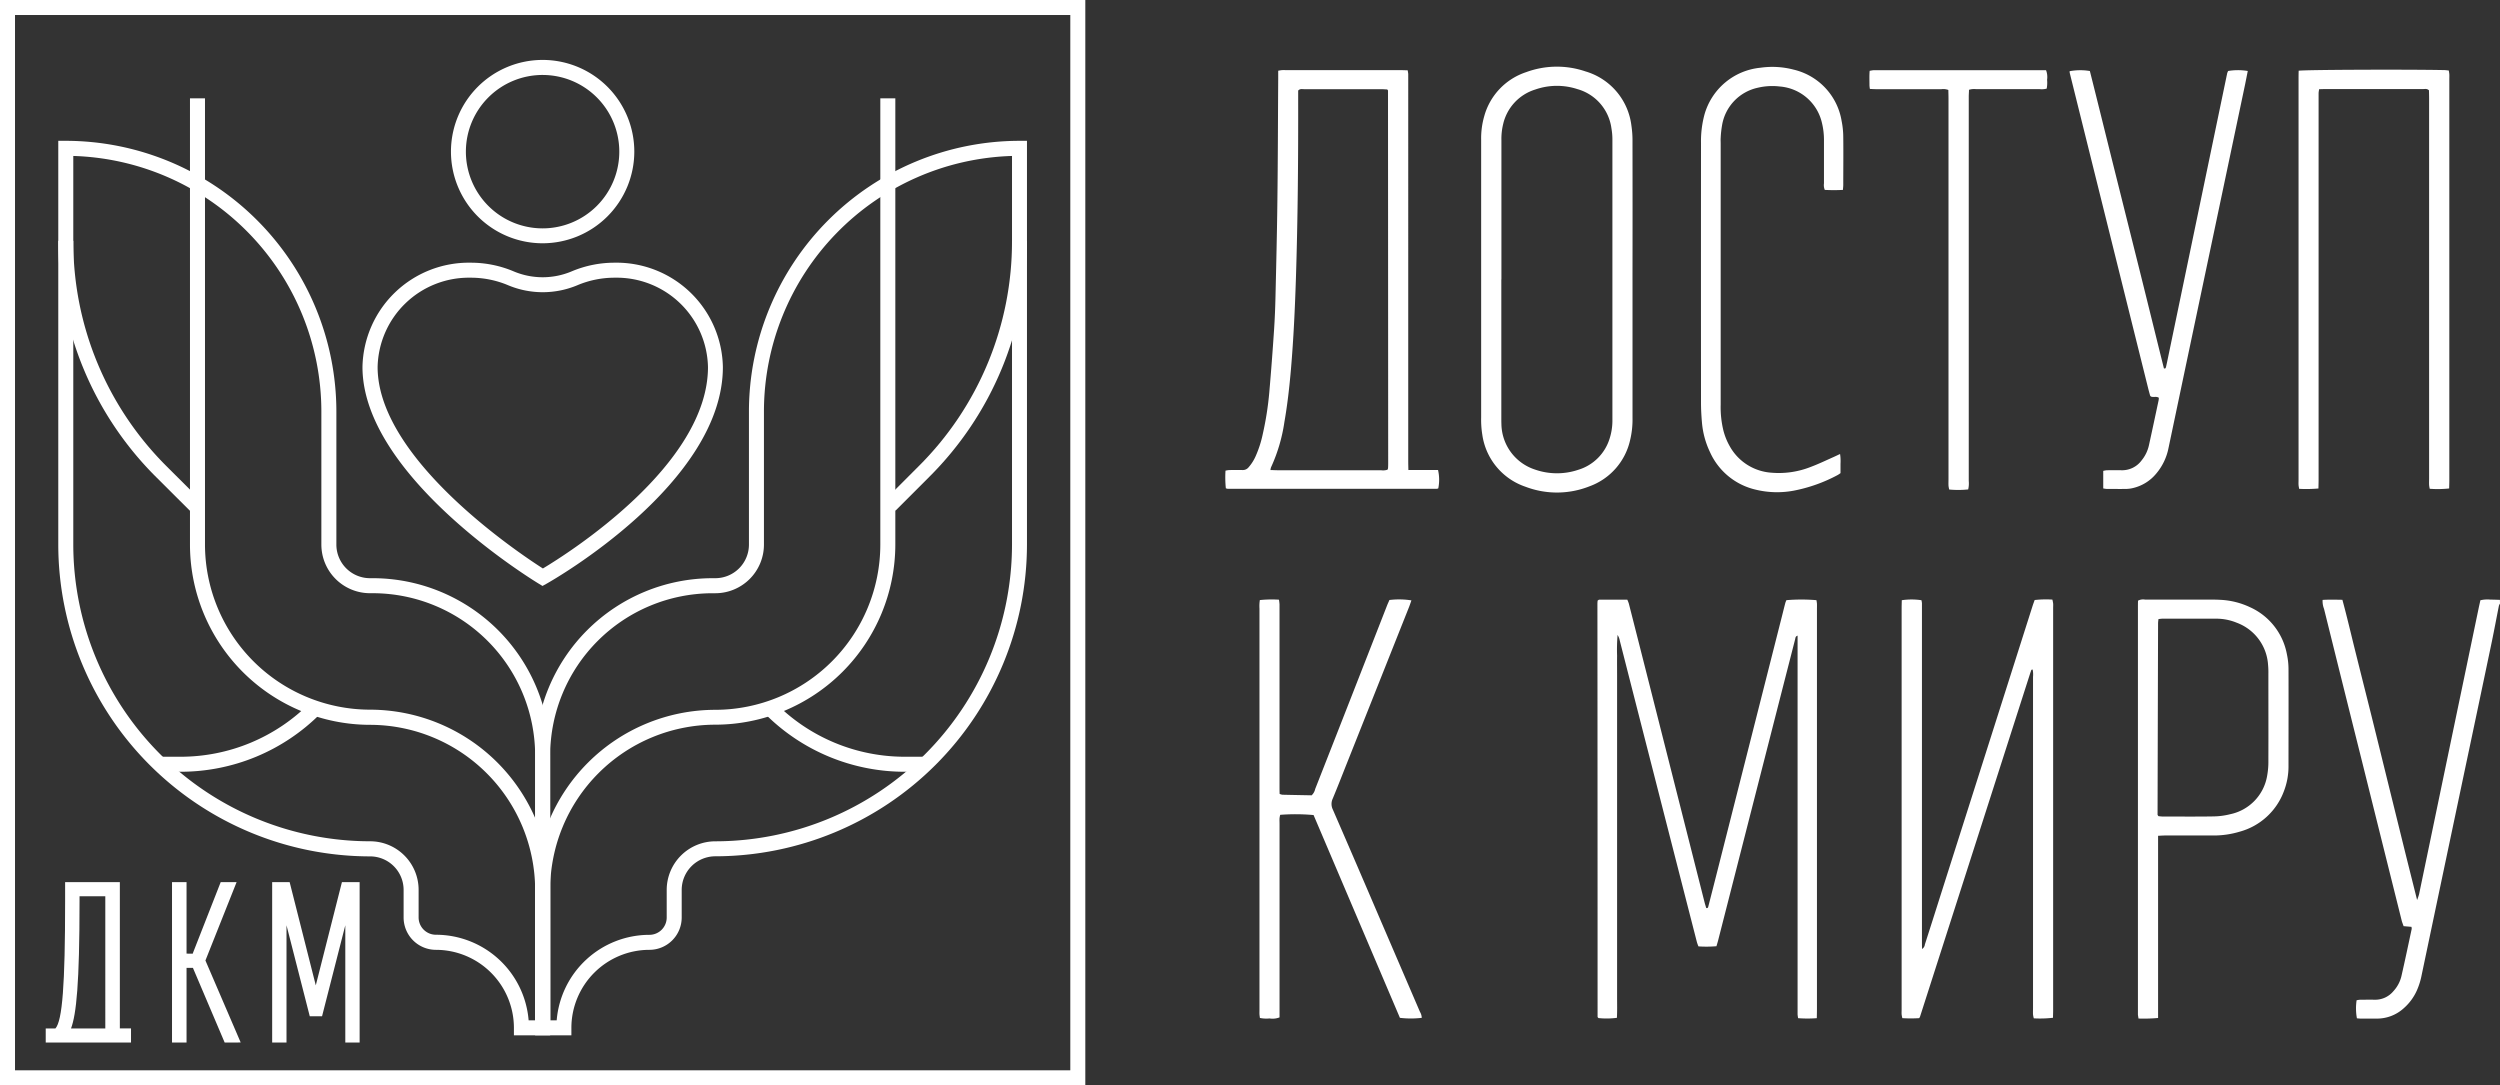 <svg xmlns="http://www.w3.org/2000/svg" xmlns:xlink="http://www.w3.org/1999/xlink" id="&#x411;&#x435;&#x43B;&#x44B;&#x439;_&#x43B;&#x43E;&#x433;&#x43E;" data-name="&#x411;&#x435;&#x43B;&#x44B;&#x439; &#x43B;&#x43E;&#x433;&#x43E;" width="303.115" height="131.59" viewBox="0 0 303.115 131.59"><rect x="0" y="0" width="303.115" height="131.59" fill="#333333" stroke="none"/><defs><clipPath id="clip-path"><rect id="&#x41F;&#x440;&#x44F;&#x43C;&#x43E;&#x443;&#x433;&#x43E;&#x43B;&#x44C;&#x43D;&#x438;&#x43A;_79" data-name="&#x41F;&#x440;&#x44F;&#x43C;&#x43E;&#x443;&#x433;&#x43E;&#x43B;&#x44C;&#x43D;&#x438;&#x43A; 79" width="303.115" height="131.59" fill="none"></rect></clipPath><clipPath id="clip-path-2"><rect id="&#x41F;&#x440;&#x44F;&#x43C;&#x43E;&#x443;&#x433;&#x43E;&#x43B;&#x44C;&#x43D;&#x438;&#x43A;_80" data-name="&#x41F;&#x440;&#x44F;&#x43C;&#x43E;&#x443;&#x433;&#x43E;&#x43B;&#x44C;&#x43D;&#x438;&#x43A; 80" width="154.553" height="115.413" fill="none"></rect></clipPath></defs><path id="&#x41A;&#x43E;&#x43D;&#x442;&#x443;&#x440;_24" data-name="&#x41A;&#x43E;&#x43D;&#x442;&#x443;&#x440; 24" d="M1.82,1.82H129.77V129.77H1.82ZM0,131.59H131.59V0H0Z" fill="#fff"></path><g id="&#x421;&#x433;&#x440;&#x443;&#x43F;&#x43F;&#x438;&#x440;&#x43E;&#x432;&#x430;&#x442;&#x44C;_18" data-name="&#x421;&#x433;&#x440;&#x443;&#x43F;&#x43F;&#x438;&#x440;&#x43E;&#x432;&#x430;&#x442;&#x44C; 18"><g id="&#x421;&#x433;&#x440;&#x443;&#x43F;&#x43F;&#x438;&#x440;&#x43E;&#x432;&#x430;&#x442;&#x44C;_17" data-name="&#x421;&#x433;&#x440;&#x443;&#x43F;&#x43F;&#x438;&#x440;&#x43E;&#x432;&#x430;&#x442;&#x44C; 17" clip-path="url(#clip-path)"><path id="&#x41A;&#x43E;&#x43D;&#x442;&#x443;&#x440;_25" data-name="&#x41A;&#x43E;&#x43D;&#x442;&#x443;&#x440; 25" d="M166.746,144.215l-.455-.276c-.87-.531-21.372-13.113-21.372-26.269a12.893,12.893,0,0,1,13.1-12.649,13.343,13.343,0,0,1,5.247,1.058,9.03,9.03,0,0,0,7,0,13.375,13.375,0,0,1,5.25-1.058,12.893,12.893,0,0,1,13.1,12.649c0,14.075-20.525,25.793-21.4,26.285Zm-8.713-37.375a11.069,11.069,0,0,0-11.279,10.83c0,11.109,17.017,22.491,20.04,24.426,3.033-1.82,20.016-12.519,20.016-24.426a11.073,11.073,0,0,0-11.279-10.83,11.6,11.6,0,0,0-4.549.91,10.852,10.852,0,0,1-8.413,0,11.6,11.6,0,0,0-4.537-.91" transform="translate(-100.97 -73.17)" fill="#fff"></path><path id="&#x41A;&#x43E;&#x43D;&#x442;&#x443;&#x440;_26" data-name="&#x41A;&#x43E;&#x43D;&#x442;&#x443;&#x440; 26" d="M191.408,46.19A11.115,11.115,0,1,1,202.52,35.072v.006A11.124,11.124,0,0,1,191.408,46.19m0-20.407a9.3,9.3,0,1,0,9.292,9.3v0a9.3,9.3,0,0,0-9.292-9.3" transform="translate(-125.613 -16.694)" fill="#fff"></path><path id="&#x41A;&#x43E;&#x43D;&#x442;&#x443;&#x440;_27" data-name="&#x41A;&#x43E;&#x43D;&#x442;&#x443;&#x440; 27" d="M218.344,164.756H213.95V130.835a21.533,21.533,0,0,1,21.49-21.505h.358a4.079,4.079,0,0,0,4.073-4.076V89.108a32.844,32.844,0,0,1,32.8-32.808h.91v48.954a37.84,37.84,0,0,1-37.763,37.794,4.082,4.082,0,0,0-4.1,4.049v3.375a3.921,3.921,0,0,1-3.918,3.918,9.468,9.468,0,0,0-9.456,9.456Zm-2.575-1.82h.792A11.291,11.291,0,0,1,227.8,152.571a2.1,2.1,0,0,0,2.1-2.1V147.1a5.9,5.9,0,0,1,5.92-5.868,36.02,36.02,0,0,0,35.947-35.974V58.135A31.022,31.022,0,0,0,241.69,89.108v16.146a5.9,5.9,0,0,1-5.893,5.9h-.358a19.712,19.712,0,0,0-19.67,19.685Z" transform="translate(-149.065 -39.226)" fill="#fff"></path><path id="&#x41A;&#x43E;&#x43D;&#x442;&#x443;&#x440;_28" data-name="&#x41A;&#x43E;&#x43D;&#x442;&#x443;&#x440; 28" d="M215.77,152h-1.82V135.28a21.869,21.869,0,0,1,21.836-21.836A20.046,20.046,0,0,0,255.8,93.428V39.3h1.82V93.41a21.869,21.869,0,0,1-21.836,21.836,20.046,20.046,0,0,0-20.016,20.016Z" transform="translate(-149.065 -27.381)" fill="#fff"></path><path id="&#x41A;&#x43E;&#x43D;&#x442;&#x443;&#x440;_29" data-name="&#x41A;&#x43E;&#x43D;&#x442;&#x443;&#x440; 29" d="M82.938,164.756H78.544v-.91a9.468,9.468,0,0,0-9.456-9.456,3.922,3.922,0,0,1-3.918-3.918v-3.336a4.064,4.064,0,0,0-4.052-4.076h-.024A37.839,37.839,0,0,1,23.3,105.254V56.3h.91A32.844,32.844,0,0,1,57.018,89.108v16.146a4.079,4.079,0,0,0,4.073,4.076h.355a21.533,21.533,0,0,1,21.493,21.505Zm-2.611-1.82h.792v-32.1A19.713,19.713,0,0,0,61.446,111.15h-.355a5.9,5.9,0,0,1-5.893-5.9V89.108A31.022,31.022,0,0,0,25.12,58.135v47.119a36.017,36.017,0,0,0,35.974,35.974h.015a5.886,5.886,0,0,1,5.88,5.893v3.339a2.1,2.1,0,0,0,2.1,2.1,11.291,11.291,0,0,1,11.239,10.378" transform="translate(-16.234 -39.226)" fill="#fff"></path><path id="&#x41A;&#x43E;&#x43D;&#x442;&#x443;&#x440;_30" data-name="&#x41A;&#x43E;&#x43D;&#x442;&#x443;&#x440; 30" d="M119.621,152H117.8V135.28a20.046,20.046,0,0,0-20.016-20.016A21.869,21.869,0,0,1,75.95,93.428V39.3h1.82V93.41a20.046,20.046,0,0,0,20.016,20.016,21.869,21.869,0,0,1,21.836,21.836Z" transform="translate(-52.916 -27.381)" fill="#fff"></path><path id="&#x41A;&#x43E;&#x43D;&#x442;&#x443;&#x440;_31" data-name="&#x41A;&#x43E;&#x43D;&#x442;&#x443;&#x440; 31" d="M39.249,129.011l-4.088-4.076A40.23,40.23,0,0,1,23.3,96.3h1.82a38.424,38.424,0,0,0,11.327,27.346l4.1,4.088Z" transform="translate(-16.233 -67.095)" fill="#fff"></path><path id="&#x41A;&#x43E;&#x43D;&#x442;&#x443;&#x440;_32" data-name="&#x41A;&#x43E;&#x43D;&#x442;&#x443;&#x440; 32" d="M66.339,289.394H63.87v-1.82h2.469A22.084,22.084,0,0,0,82.06,281.06l1.289,1.289a23.9,23.9,0,0,1-17.011,7.045" transform="translate(-44.5 -195.822)" fill="#fff"></path><path id="&#x41A;&#x43E;&#x43D;&#x442;&#x443;&#x440;_33" data-name="&#x41A;&#x43E;&#x43D;&#x442;&#x443;&#x440; 33" d="M355.056,128.99,353.77,127.7l4.085-4.088A38.413,38.413,0,0,0,369.182,96.27H371A40.226,40.226,0,0,1,359.144,124.9Z" transform="translate(-246.481 -67.074)" fill="#fff"></path><path id="&#x41A;&#x43E;&#x43D;&#x442;&#x443;&#x440;_34" data-name="&#x41A;&#x43E;&#x43D;&#x442;&#x443;&#x440; 34" d="M325.279,289.394h-2.469a23.9,23.9,0,0,1-17.011-7.045l1.289-1.289a22.084,22.084,0,0,0,15.722,6.514h2.469Z" transform="translate(-213.059 -195.822)" fill="#fff"></path><path id="&#x41A;&#x43E;&#x43D;&#x442;&#x443;&#x440;_35" data-name="&#x41A;&#x43E;&#x43D;&#x442;&#x443;&#x440; 35" d="M18.28,372.119v-1.71h1.177c.843-.94,1.174-5.338,1.174-15.4V352.67h6.636v17.738h1.353v1.707Zm7.224-1.71V354.383H22.38v.631c0,9.978-.388,13.672-1.034,15.4Z" transform="translate(-12.736 -245.715)" fill="#fff"></path><path id="&#x41A;&#x43E;&#x43D;&#x442;&#x443;&#x440;_36" data-name="&#x41A;&#x43E;&#x43D;&#x442;&#x443;&#x440; 36" d="M75.154,372.126l-3.849-9.053h-.773v9.053H68.77V352.68h1.762v8.664l.74.012,3.4-8.677H76.6l-3.779,9.5,4.276,9.941Z" transform="translate(-47.914 -245.722)" fill="#fff"></path><path id="&#x41A;&#x43E;&#x43D;&#x442;&#x443;&#x440;_37" data-name="&#x41A;&#x43E;&#x43D;&#x442;&#x443;&#x440; 37" d="M117.678,372.126V357.908l-2.82,11.033h-1.489l-2.82-11.033v14.217H108.81V352.68h2.12l3.169,12.513,3.169-12.513h2.147v19.446Z" transform="translate(-75.811 -245.722)" fill="#fff"></path></g></g><g id="&#x421;&#x433;&#x440;&#x443;&#x43F;&#x43F;&#x438;&#x440;&#x43E;&#x432;&#x430;&#x442;&#x44C;_20" data-name="&#x421;&#x433;&#x440;&#x443;&#x43F;&#x43F;&#x438;&#x440;&#x43E;&#x432;&#x430;&#x442;&#x44C; 20" transform="translate(148.563 8.088)"><g id="&#x421;&#x433;&#x440;&#x443;&#x43F;&#x43F;&#x438;&#x440;&#x43E;&#x432;&#x430;&#x442;&#x44C;_19" data-name="&#x421;&#x433;&#x440;&#x443;&#x43F;&#x43F;&#x438;&#x440;&#x43E;&#x432;&#x430;&#x442;&#x44C; 19" clip-path="url(#clip-path-2)"><path id="&#x41A;&#x43E;&#x43D;&#x442;&#x443;&#x440;_38" data-name="&#x41A;&#x43E;&#x43D;&#x442;&#x443;&#x440; 38" d="M950.06,240.161a1.136,1.136,0,0,0-.133.265c-.289,1.446-.557,2.9-.856,4.341q-1.634,7.806-3.288,15.617l-3.32,15.761q-.95,4.518-1.9,9.041a8.627,8.627,0,0,1-.588,1.891,6.239,6.239,0,0,1-1.579,2.139,4.819,4.819,0,0,1-3.273,1.262h-1.911c-.173,0-.344-.022-.5-.032a6.738,6.738,0,0,1-.038-2.191,2.866,2.866,0,0,1,.428-.064c.586,0,1.172-.015,1.756,0a2.879,2.879,0,0,0,2.283-1.044,4.063,4.063,0,0,0,.963-1.8c.439-1.908.839-3.827,1.25-5.742a.907.907,0,0,0-.03-.252l-.954-.083c-.064-.195-.15-.4-.214-.614q-2.375-9.516-4.745-19.04-2.354-9.413-4.685-18.813a2.637,2.637,0,0,1-.176-1.089c.789-.052,1.57-.028,2.4-.015.556,2.045,1.025,4.065,1.53,6.093s1,4,1.5,5.99,1.008,4.05,1.508,6.074.986,4,1.48,6,1,4.052,1.5,6.076,1,3.992,1.541,6.168a7.064,7.064,0,0,0,.237-.693q1.247-5.977,2.488-11.957,1.485-7.137,2.976-14.274l1.758-8.444c.066-.321.143-.642.214-.975a3.723,3.723,0,0,1,1.224-.079c.381,0,.761.017,1.145.028Z" transform="translate(-795.508 -175.065)" fill="#fff"></path><path id="&#x41A;&#x43E;&#x43D;&#x442;&#x443;&#x440;_39" data-name="&#x41A;&#x43E;&#x43D;&#x442;&#x443;&#x440; 39" d="M665.236,290.459a15.107,15.107,0,0,1-2.265,0,4.447,4.447,0,0,1-.064-.451v-45.93c-.274.09-.259.289-.3.451L660.77,251.7q-3.755,14.684-7.507,29.367c-.056.214-.124.428-.193.668a14.278,14.278,0,0,1-2.184.019,5.127,5.127,0,0,1-.182-.5q-2.6-10.132-5.188-20.266-2.082-8.13-4.159-16.274a2.072,2.072,0,0,0-.274-.723,21.355,21.355,0,0,0-.06,2.531c-.011.815,0,1.63,0,2.445v38.972c0,.815.024,1.622-.023,2.477a9.456,9.456,0,0,1-2.234.03.874.874,0,0,1-.09-.1.16.16,0,0,1-.019-.072q0-25.03-.019-50.061c0-.126.015-.25.023-.383.073-.043.135-.111.2-.111h3.4a3.877,3.877,0,0,1,.188.479q1.217,4.773,2.426,9.546,3.385,13.36,6.767,26.72c.056.214.13.428.19.642.214.039.227-.1.257-.214q.531-2.071,1.057-4.144l7.9-31.16c.124-.494.246-.988.375-1.48a2.765,2.765,0,0,1,.133-.332,21.868,21.868,0,0,1,3.637,0,3.816,3.816,0,0,1,.064.417c.011.229,0,.458,0,.687v48.45c0,.353-.011.7-.017,1.125" transform="translate(-593.52 -175.097)" fill="#fff"></path><path id="&#x41A;&#x43E;&#x43D;&#x442;&#x443;&#x440;_40" data-name="&#x41A;&#x43E;&#x43D;&#x442;&#x443;&#x440; 40" d="M760.264,239.732a8.129,8.129,0,0,1,2.383,0,2.641,2.641,0,0,1,.06.357v40.954c0,.3,0,.6.017.977a.731.731,0,0,0,.336-.541q.933-2.907,1.853-5.819,5.6-17.607,11.2-35.211c.077-.24.167-.477.261-.74a12.361,12.361,0,0,1,2.15-.051,4.523,4.523,0,0,1,.09.471c.015.177,0,.357,0,.535V289.41c0,.3-.013.6-.019.95a13.57,13.57,0,0,1-2.326.068,3.23,3.23,0,0,1-.094-.458c-.015-.28,0-.56,0-.841V249.017a2.91,2.91,0,0,0-.047-.879.535.535,0,0,0-.116.021.111.111,0,0,0-.051.052c-.034.1-.064.193-.1.289l-13.384,41.717a.5.5,0,0,1-.034.069l-.066.12a16.357,16.357,0,0,1-2.047,0,3.8,3.8,0,0,1-.086-.447c-.015-.2,0-.406,0-.612V240.753c0-.328.013-.655.019-1.027" transform="translate(-678.242 -175.047)" fill="#fff"></path><path id="&#x41A;&#x43E;&#x43D;&#x442;&#x443;&#x440;_41" data-name="&#x41A;&#x43E;&#x43D;&#x442;&#x443;&#x440; 41" d="M512.076,76.507h3.579a5.3,5.3,0,0,1,.028,2.231.9.9,0,0,1-.214.051H490.18a1.246,1.246,0,0,1-.254-.064,13.224,13.224,0,0,1-.041-2.139,3.278,3.278,0,0,1,.46-.075c.535,0,1.07-.017,1.6,0a.89.89,0,0,0,.734-.327,5.265,5.265,0,0,0,.856-1.341,13.214,13.214,0,0,0,.866-2.683,38.03,38.03,0,0,0,.8-5.134q.321-3.726.569-7.462c.092-1.371.146-2.747.177-4.121.09-3.87.186-7.738.229-11.608.064-4.92.066-9.86.1-14.8v-.943c.184-.028.325-.06.471-.07.177-.011.357,0,.535,0h13.756c.3,0,.6.015.939.023.025.188.06.332.064.477V75.427c0,.327.011.654.019,1.1m-16.725-.015c.291,0,.543.022.794.022h12.6a1.673,1.673,0,0,0,.8-.066.735.735,0,0,0,.062-.171c.011-.178.019-.355.019-.533q-.009-22.621-.022-45.228a.173.173,0,0,0-.017-.075.742.742,0,0,0-.09-.1c-.214,0-.458-.03-.706-.03h-9.4c-.214,0-.462-.071-.678.173v.952c.013,7.274-.039,14.563-.274,21.841-.118,3.665-.289,7.325-.6,10.979-.186,2.157-.428,4.306-.8,6.435a20.049,20.049,0,0,1-1.619,5.47,1.472,1.472,0,0,0-.069.331" transform="translate(-489.861 -27.608)" fill="#fff"></path><path id="&#x41A;&#x43E;&#x43D;&#x442;&#x443;&#x440;_42" data-name="&#x41A;&#x43E;&#x43D;&#x442;&#x443;&#x440; 42" d="M610.506,52.516V69.25a10.642,10.642,0,0,1-.3,2.726,7.755,7.755,0,0,1-4.906,5.562,10.7,10.7,0,0,1-7.77.056,7.817,7.817,0,0,1-5.239-6.324,11.275,11.275,0,0,1-.137-2.054v-33.7a9.626,9.626,0,0,1,.379-2.867,7.8,7.8,0,0,1,5.076-5.323,10.755,10.755,0,0,1,7.2-.088,7.822,7.822,0,0,1,5.562,6.563,12.359,12.359,0,0,1,.133,1.977q.015,8.367,0,16.734M594.6,52.458V69.117c0,.306,0,.612.011.916a5.892,5.892,0,0,0,4.065,5.475,8.078,8.078,0,0,0,5.254.03,5.708,5.708,0,0,0,3.8-3.789,7.115,7.115,0,0,0,.338-2.257v-34a7.867,7.867,0,0,0-.12-1.365,5.725,5.725,0,0,0-4.127-4.745,7.962,7.962,0,0,0-5.109.052,5.726,5.726,0,0,0-3.887,4.174,7.617,7.617,0,0,0-.214,1.968V52.458" transform="translate(-561.133 -26.666)" fill="#fff"></path><path id="&#x41A;&#x43E;&#x43D;&#x442;&#x443;&#x440;_43" data-name="&#x41A;&#x43E;&#x43D;&#x442;&#x443;&#x440; 43" d="M918.938,27.99c.856-.122,13.193-.169,17.658-.077.174,0,.347.032.552.051.024.167.056.312.064.458.011.2,0,.406,0,.612V77.625c0,.325-.013.642-.021,1.014a12.95,12.95,0,0,1-2.353.039,3.606,3.606,0,0,1-.077-.451c-.013-.28,0-.56,0-.841v-46c0-.353-.011-.706-.017-1.016-.237-.233-.479-.156-.7-.158H922.279c-.274,0-.549.013-.856.019-.025.193-.058.338-.062.483v46.91c0,.325-.013.642-.019,1.018a16.575,16.575,0,0,1-2.338.043c-.03-.184-.065-.33-.073-.473-.013-.2,0-.407,0-.612V29.013c0-.327,0-.655.015-1.025" transform="translate(-788.804 -27.503)" fill="#fff"></path><path id="&#x41A;&#x43E;&#x43D;&#x442;&#x443;&#x440;_44" data-name="&#x41A;&#x43E;&#x43D;&#x442;&#x443;&#x440; 44" d="M523.184,290.387a11.211,11.211,0,0,1-2.648,0L510.068,265.8a24.316,24.316,0,0,0-4.046-.028,2.962,2.962,0,0,0-.081.411c-.015.229,0,.458,0,.687v23.462a2.323,2.323,0,0,1-1.211.128,3.955,3.955,0,0,1-1.17-.058c-.017-.154-.043-.3-.052-.447s0-.357,0-.535V240.748a4.847,4.847,0,0,1,.045-1.014,13.836,13.836,0,0,1,2.319-.045,5.293,5.293,0,0,1,.066.554v22.082c0,.3,0,.6.015.911a1.4,1.4,0,0,0,.33.1c1.2.028,2.392.049,3.551.071a1.476,1.476,0,0,0,.428-.764q2.276-5.791,4.544-11.587,2.088-5.333,4.172-10.667c.092-.233.2-.46.285-.663a9.564,9.564,0,0,1,2.668.045c-.094.265-.177.526-.278.781q-3.765,9.471-7.535,18.944c-.573,1.442-1.134,2.89-1.733,4.323a1.523,1.523,0,0,0,.011,1.3q2.937,6.758,5.834,13.531l4.737,11.013a1.443,1.443,0,0,1,.214.71" transform="translate(-499.365 -175.066)" fill="#fff"></path><path id="&#x41A;&#x43E;&#x43D;&#x442;&#x443;&#x440;_45" data-name="&#x41A;&#x43E;&#x43D;&#x442;&#x443;&#x440; 45" d="M857.173,268.291v22.1a19.522,19.522,0,0,1-2.375.066c-.03-.214-.06-.347-.069-.492V240.839c0-.353,0-.706.013-1.048a1.321,1.321,0,0,1,.856-.128h8.1q.535,0,1.07.03a9.4,9.4,0,0,1,3.532.883,7.809,7.809,0,0,1,4.493,5.723,8.671,8.671,0,0,1,.193,1.741c.015,3.947,0,7.894,0,11.841a8.335,8.335,0,0,1-.552,3,7.947,7.947,0,0,1-5.368,4.921,10.907,10.907,0,0,1-3.239.462h-5.806c-.248,0-.5.022-.841.036m.03-2.383a4.489,4.489,0,0,0,.481.047c2.062,0,4.127.022,6.189-.013a8.674,8.674,0,0,0,2.037-.267A5.725,5.725,0,0,0,870.4,261a9.418,9.418,0,0,0,.146-1.821c.013-3.489,0-6.979,0-10.468a10.222,10.222,0,0,0-.039-1.145,5.838,5.838,0,0,0-3.8-5.1,6.539,6.539,0,0,0-2.458-.49h-6.572a4.18,4.18,0,0,0-.46.054c-.017.188-.043.336-.045.483q-.034,11.612-.062,23.225c0,.043.045.086.1.18" transform="translate(-744.077 -175.052)" fill="#fff"></path><path id="&#x41A;&#x43E;&#x43D;&#x442;&#x443;&#x440;_46" data-name="&#x41A;&#x43E;&#x43D;&#x442;&#x443;&#x440; 46" d="M831.493,78.785V76.646a2.711,2.711,0,0,1,.441-.079c.586,0,1.172-.019,1.759,0a2.931,2.931,0,0,0,2.447-1.187,4.384,4.384,0,0,0,.894-1.84c.4-1.814.785-3.637,1.172-5.447a2.78,2.78,0,0,0,.03-.31c-.306-.214-.663-.021-.969-.156l-.049-.055a.192.192,0,0,1-.043-.062c-.068-.246-.137-.49-.2-.736Q832.2,47.587,827.433,28.4a1.287,1.287,0,0,1-.017-.214,6.925,6.925,0,0,1,2.456-.022c1.008,3.994,1.994,8.019,3,12.041s2,8,3,12,1.985,8.029,2.982,12.025a.693.693,0,0,0,.163-.011.117.117,0,0,0,.045-.058.862.862,0,0,0,.049-.143q.075-.336.146-.672l7.248-34.831a.639.639,0,0,1,.041-.147.751.751,0,0,1,.026-.073c0-.024.022-.047.032-.069l.036-.069a7.285,7.285,0,0,1,2.377,0c-.107.546-.214,1.091-.325,1.635q-1.893,9-3.791,18-1.645,7.806-3.293,15.617-1.1,5.228-2.2,10.459a6.844,6.844,0,0,1-1.51,3.13,5.159,5.159,0,0,1-2.734,1.711,3.918,3.918,0,0,1-.828.122c-.815.017-1.63,0-2.445,0a3.057,3.057,0,0,1-.37-.055" transform="translate(-725.047 -27.64)" fill="#fff"></path><path id="&#x41A;&#x43E;&#x43D;&#x442;&#x443;&#x440;_47" data-name="&#x41A;&#x43E;&#x43D;&#x442;&#x443;&#x440; 47" d="M697.25,41.662a20.485,20.485,0,0,1-2.206,0,1.475,1.475,0,0,1-.1-.783V35.685a8.73,8.73,0,0,0-.257-2.193,5.7,5.7,0,0,0-5.1-4.367,7.6,7.6,0,0,0-2.655.148,5.59,5.59,0,0,0-4.339,4.525,12.161,12.161,0,0,0-.173,1.589c-.017.2,0,.406,0,.612V67.707a11.96,11.96,0,0,0,.323,3.1,7.694,7.694,0,0,0,.8,1.975,6.264,6.264,0,0,0,5.025,3.168,10.521,10.521,0,0,0,4.792-.708c.95-.357,1.868-.8,2.8-1.215.227-.1.452-.214.736-.342a5.517,5.517,0,0,1,.053,1.179v1.138a3.572,3.572,0,0,1-.34.229,18.769,18.769,0,0,1-5.374,1.906,10.962,10.962,0,0,1-4.551-.126,8.068,8.068,0,0,1-5.577-4.593,10.333,10.333,0,0,1-.954-3.519c-.071-.811-.118-1.626-.118-2.439q-.011-15.739,0-31.478a12.421,12.421,0,0,1,.406-3.4,7.834,7.834,0,0,1,6.81-5.733,10.157,10.157,0,0,1,4.015.231,7.671,7.671,0,0,1,5.817,6.221,10.072,10.072,0,0,1,.2,1.97c.025,1.925,0,3.87,0,5.806,0,.173-.024.347-.041.582" transform="translate(-622.358 -26.726)" fill="#fff"></path><path id="&#x41A;&#x43E;&#x43D;&#x442;&#x443;&#x440;_48" data-name="&#x41A;&#x43E;&#x43D;&#x442;&#x443;&#x440; 48" d="M759.46,30.433c0,.278-.028.552-.028.826V77.871a3.117,3.117,0,0,1-.07,1.018,11.822,11.822,0,0,1-2.3.011,3.489,3.489,0,0,1-.086-.46c-.013-.28,0-.56,0-.841V31.525c0-.353-.013-.706-.019-1.07a1.741,1.741,0,0,0-.855-.094h-7.8c-.274,0-.547-.019-.856-.03a3.516,3.516,0,0,1-.052-.411c0-.582-.026-1.164.021-1.786.173-.028.315-.062.46-.073.177-.013.357,0,.535,0h20.394a2.321,2.321,0,0,1,.126,1.162,3.87,3.87,0,0,1-.049,1.07,2.356,2.356,0,0,1-.839.064h-7.719a2.054,2.054,0,0,0-.869.081" transform="translate(-669.291 -27.635)" fill="#fff"></path></g></g></svg>